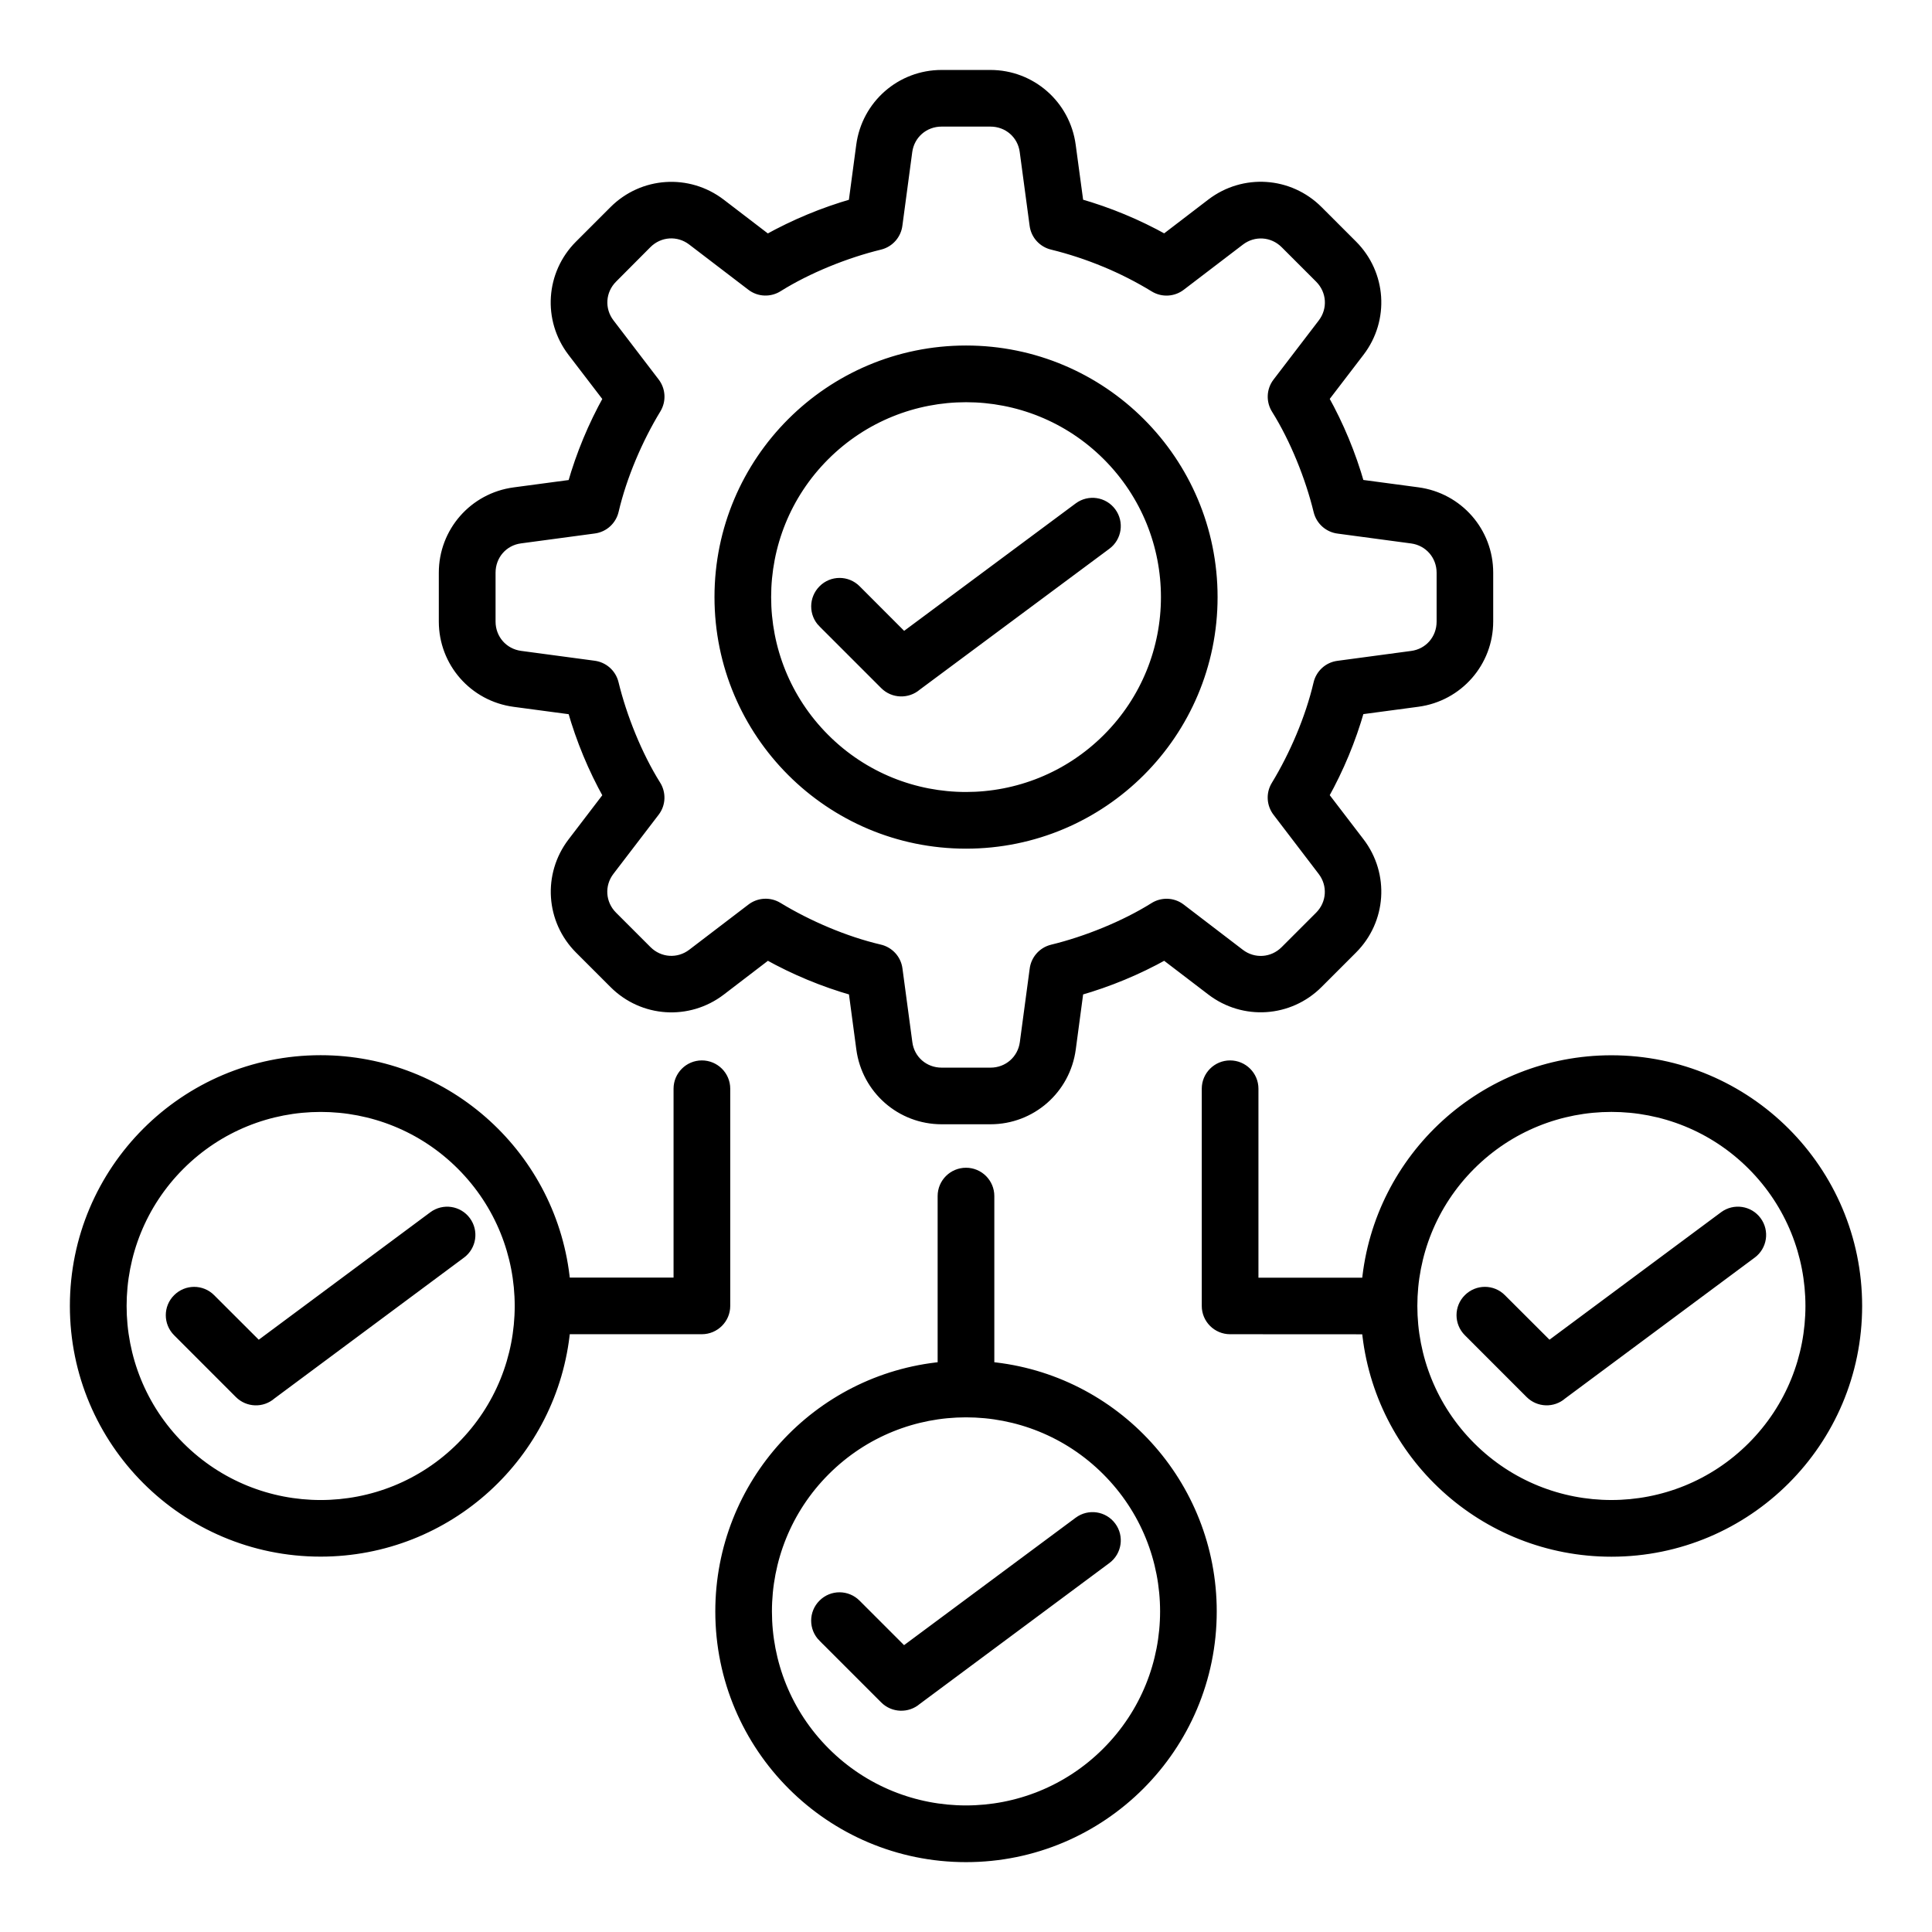 <?xml version="1.0" encoding="UTF-8"?> <svg xmlns="http://www.w3.org/2000/svg" viewBox="0 0 100 100" fill-rule="evenodd"><path d="m55.836 10.531c1.559 0.445 3.035 1.059 4.445 1.844l2.414-1.848c1.684-1.285 4.035-1.129 5.531 0.367l1.785 1.785c1.496 1.496 1.652 3.848 0.367 5.531l-1.848 2.414c0.785 1.406 1.398 2.887 1.844 4.445l3.008 0.402c2.102 0.281 3.656 2.059 3.656 4.168v2.527c0 2.109-1.555 3.887-3.656 4.168l-3.008 0.402c-0.445 1.559-1.059 3.035-1.844 4.445l1.848 2.414c1.285 1.684 1.129 4.035-0.367 5.531l-1.785 1.785c-1.496 1.496-3.848 1.652-5.531 0.367l-2.414-1.844c-1.41 0.785-2.887 1.398-4.445 1.844l-0.402 3.008c-0.281 2.102-2.059 3.656-4.168 3.656h-2.527c-2.109 0-3.887-1.555-4.168-3.656l-0.402-3.008c-1.559-0.445-3.035-1.059-4.445-1.844l-2.414 1.848c-1.684 1.285-4.035 1.129-5.531-0.367l-1.785-1.785c-1.496-1.496-1.652-3.848-0.367-5.531l1.844-2.414c-0.785-1.406-1.398-2.887-1.844-4.445l-3.008-0.402c-2.102-0.281-3.656-2.059-3.656-4.168v-2.527c0-2.109 1.555-3.887 3.656-4.168l3.008-0.402c0.445-1.559 1.059-3.035 1.844-4.445l-1.848-2.414c-1.285-1.684-1.129-4.035 0.367-5.531l1.785-1.785c1.496-1.496 3.848-1.652 5.531-0.367l2.414 1.848c1.41-0.781 2.887-1.398 4.445-1.844l0.402-3.008c0.281-2.102 2.059-3.656 4.168-3.656h2.527c2.109 0 3.887 1.555 4.168 3.656zm-26.57 55.848c-0.613-6.488-6.078-11.512-12.672-11.512-7.027 0-12.727 5.699-12.727 12.727s5.699 12.727 12.727 12.727c6.59 0 12.055-5.023 12.672-11.512h7.062c0.672 0 1.219-0.547 1.219-1.215v-11.242c0-0.672-0.547-1.215-1.219-1.215s-1.215 0.547-1.215 1.215v10.027zm41.469 2.434c0.613 6.488 6.078 11.512 12.672 11.512 7.027 0 12.727-5.699 12.727-12.727s-5.699-12.727-12.727-12.727c-6.59 0-12.055 5.023-12.672 11.512h-5.848v-10.031c0-0.672-0.547-1.215-1.219-1.215s-1.215 0.547-1.215 1.215v11.242c0 0.672 0.547 1.215 1.215 1.215zm-21.953 1.922v-8.828c0-0.672 0.547-1.215 1.219-1.215s1.215 0.547 1.215 1.215v8.828c6.488 0.613 11.512 6.078 11.512 12.672 0 7.027-5.699 12.727-12.727 12.727s-12.727-5.699-12.727-12.727c0-6.594 5.023-12.059 11.508-12.672zm-6.191-38.492 3.199 3.199c0.453 0.453 1.18 0.473 1.66 0.059l9.82-7.297c0.539-0.398 0.652-1.156 0.254-1.695-0.398-0.539-1.156-0.652-1.695-0.254l-9.055 6.727-2.457-2.461c-0.477-0.477-1.246-0.477-1.719 0-0.48 0.477-0.48 1.25-0.008 1.723zm33.406 36.691c-0.477-0.477-0.477-1.246 0-1.719 0.477-0.477 1.246-0.477 1.719 0l2.461 2.457 9.055-6.727c0.539-0.398 1.297-0.285 1.695 0.254 0.398 0.539 0.285 1.297-0.254 1.695l-9.82 7.297c-0.477 0.418-1.203 0.398-1.66-0.059zm14.688-8.617c-4.019-4.019-10.539-4.019-14.559 0-4.019 4.019-4.019 10.539 0 14.559s10.539 4.019 14.559 0c4.019-4.019 4.019-10.539 0-14.559zm-48.094 24.426 3.199 3.199c0.453 0.453 1.18 0.473 1.66 0.059l9.82-7.297c0.539-0.398 0.652-1.16 0.254-1.695-0.398-0.539-1.156-0.652-1.695-0.254l-9.059 6.727-2.457-2.457c-0.477-0.477-1.246-0.477-1.719 0-0.477 0.473-0.477 1.242-0.004 1.719zm14.688-8.617c-4.019-4.019-10.539-4.019-14.559 0s-4.019 10.539 0 14.559c4.019 4.019 10.539 4.019 14.559 0 4.023-4.019 4.023-10.539 0-14.559zm-48.09-7.191c-0.477-0.477-0.477-1.246 0-1.719 0.477-0.477 1.246-0.477 1.719 0l2.461 2.457 9.055-6.727c0.539-0.398 1.297-0.285 1.695 0.254 0.398 0.539 0.285 1.297-0.254 1.695l-9.82 7.297c-0.477 0.418-1.203 0.398-1.66-0.059zm14.688-8.617c-4.019-4.019-10.539-4.019-14.559 0-4.019 4.019-4.019 10.539 0 14.559 4.019 4.019 10.539 4.019 14.559 0s4.019-10.539 0-14.559zm26.125-42.184c-7.055 0-12.77 5.719-12.77 12.77 0 7.055 5.715 12.773 12.77 12.773s12.77-5.719 12.77-12.77c0-7.055-5.715-12.773-12.77-12.773zm7.309 5.461c-4.035-4.035-10.582-4.035-14.621 0-4.035 4.035-4.035 10.582 0 14.621 4.035 4.039 10.582 4.035 14.621 0 4.039-4.035 4.039-10.582 0-14.621zm-0.133-10.027c-0.879-0.363-1.777-0.66-2.699-0.887-0.484-0.109-0.871-0.508-0.938-1.027l-0.512-3.816c-0.117-0.891-0.859-1.535-1.766-1.535h-2.527c-0.906 0-1.645 0.648-1.766 1.535l-0.508 3.793c-0.055 0.492-0.41 0.922-0.922 1.047-1.754 0.426-3.734 1.223-5.258 2.176-0.418 0.27-0.977 0.266-1.395-0.055l-3.062-2.34c-0.715-0.547-1.699-0.48-2.336 0.156l-1.777 1.785c-0.637 0.637-0.703 1.621-0.156 2.336l2.332 3.051c0.301 0.387 0.348 0.934 0.078 1.379-0.949 1.559-1.77 3.477-2.188 5.262-0.109 0.484-0.508 0.871-1.027 0.938l-3.816 0.512c-0.891 0.117-1.535 0.859-1.535 1.766v2.527c0 0.906 0.648 1.645 1.535 1.766l3.789 0.508c0.492 0.055 0.922 0.41 1.047 0.922 0.426 1.754 1.223 3.734 2.176 5.258 0.27 0.418 0.266 0.977-0.055 1.395l-2.34 3.059c-0.547 0.715-0.48 1.699 0.156 2.336l1.785 1.785c0.637 0.637 1.621 0.703 2.336 0.156l3.055-2.332c0.387-0.301 0.934-0.348 1.379-0.078 1.559 0.949 3.477 1.77 5.262 2.188 0.484 0.109 0.871 0.508 0.938 1.027l0.512 3.816c0.117 0.891 0.859 1.535 1.766 1.535h2.527c0.906 0 1.645-0.648 1.766-1.535l0.508-3.789c0.055-0.492 0.41-0.922 0.922-1.047 1.754-0.426 3.734-1.223 5.258-2.176 0.418-0.27 0.977-0.266 1.395 0.055l3.059 2.34c0.715 0.547 1.699 0.48 2.336-0.156l1.785-1.785c0.637-0.637 0.703-1.621 0.156-2.336l-2.332-3.055c-0.301-0.387-0.348-0.934-0.078-1.375 0.949-1.559 1.77-3.477 2.188-5.262 0.109-0.484 0.508-0.871 1.027-0.938l3.816-0.512c0.891-0.117 1.535-0.859 1.535-1.766v-2.527c0-0.906-0.648-1.645-1.535-1.766l-3.789-0.508c-0.492-0.055-0.922-0.41-1.047-0.922-0.426-1.754-1.223-3.734-2.176-5.258-0.27-0.418-0.266-0.977 0.055-1.395l2.34-3.059c0.547-0.715 0.48-1.699-0.156-2.336l-1.785-1.785c-0.637-0.637-1.621-0.703-2.336-0.156l-3.055 2.332c-0.387 0.301-0.934 0.348-1.379 0.078-0.816-0.5-1.672-0.934-2.566-1.305z" fill-rule="evenodd" stroke-width="0.5" stroke="black"></path></svg> 